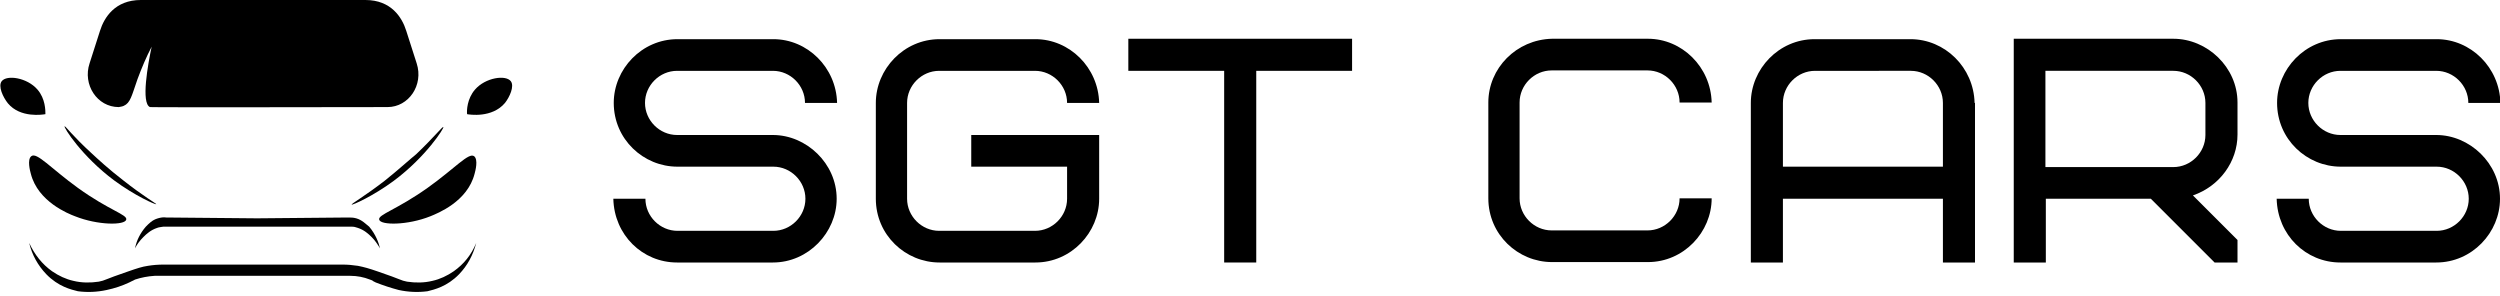 <?xml version="1.0" encoding="utf-8"?>
<!-- Generator: Adobe Illustrator 26.5.0, SVG Export Plug-In . SVG Version: 6.00 Build 0)  -->
<svg version="1.1" id="Layer_1" xmlns="http://www.w3.org/2000/svg" xmlns:xlink="http://www.w3.org/1999/xlink" x="0px" y="0px"
	 viewBox="0 0 600 71" style="enable-background:new 0 0 600 71;" xml:space="preserve">
<g>
	<path d="M200.8,47.7c0-8.5-7.3-15.3-15.3-15.3h-23c-4.2,0-7.7-3.5-7.7-7.7c0-4.2,3.5-7.7,7.7-7.7h23c4.2,0,7.7,3.5,7.7,7.7h7.7
		c-0.2-8.5-7.1-15.3-15.3-15.3h-23c-8.6,0-15.3,7.2-15.3,15.3c0,8.7,7.1,15.3,15.3,15.3h23c4.2,0,7.7,3.5,7.7,7.7
		c0,4.2-3.5,7.7-7.7,7.7h-23c-4.2,0-7.7-3.5-7.7-7.7h-7.7c0.2,8.7,7,15.3,15.3,15.3h23C194,63,200.8,55.8,200.8,47.7"/>
	<path d="M233.1,40h23v7.7c0,4.2-3.5,7.7-7.7,7.7h-23c-4.2,0-7.7-3.5-7.7-7.7v-23c0-4.2,3.5-7.7,7.7-7.7h23c4.2,0,7.7,3.5,7.7,7.7
		h7.7c-0.2-8.5-7.1-15.3-15.3-15.3h-23c-8.6,0-15.3,7.2-15.3,15.3v23c0,8.7,7.1,15.3,15.3,15.3h23c8.6,0,15.3-7.2,15.3-15.3V32.4
		h-30.7V40z"/>
	<polygon points="324.5,17 324.5,9.3 270.8,9.3 270.8,17 293.8,17 293.8,63 301.5,63 301.5,17 	"/>
	<path d="M372.5,9.3c-8.6,0.2-15.3,7.1-15.3,15.3v23c0,8.7,7.1,15.3,15.3,15.3h23c8.6,0,15.3-7.2,15.3-15.3h-7.7
		c0,4.2-3.5,7.7-7.7,7.7h-23c-4.2,0-7.7-3.5-7.7-7.7v-23c0-4.2,3.5-7.7,7.7-7.7h23c4.2,0,7.7,3.5,7.7,7.7h7.7
		c-0.2-8.5-7.1-15.3-15.3-15.3H372.5z"/>
	<path d="M458.6,17c4.2,0,7.7,3.5,7.7,7.7V40h-38.4V24.7c0-4.2,3.5-7.7,7.7-7.7H458.6z M473.9,24.7c-0.2-8.5-7.1-15.3-15.4-15.3h-23
		c-8.6,0-15.3,7.2-15.3,15.3V63h7.7V47.7h38.4V63h7.7V24.7z"/>
	<path d="M529.3,32.4c0,4.2-3.5,7.7-7.7,7.7h-30.7V17h30.7c4.2,0,7.7,3.5,7.7,7.7V32.4z M537,63v-5.4l-10.7-10.7
		c6.4-2.2,10.7-8.1,10.7-14.6v-7.7c0-8.5-7.3-15.3-15.4-15.3h-38.3V63h7.7V47.7h25.2L531.5,63H537z"/>
	<path d="M600,47.7c0-8.5-7.3-15.3-15.3-15.3h-23c-4.2,0-7.7-3.5-7.7-7.7c0-4.2,3.5-7.7,7.7-7.7h23c4.2,0,7.7,3.5,7.7,7.7h7.7
		c-0.2-8.5-7.1-15.3-15.3-15.3h-23c-8.6,0-15.3,7.2-15.3,15.3c0,8.7,7.1,15.3,15.3,15.3h23c4.2,0,7.7,3.5,7.7,7.7
		c0,4.2-3.5,7.7-7.7,7.7h-23c-4.2,0-7.7-3.5-7.7-7.7h-7.7c0.2,8.7,7,15.3,15.3,15.3h23C593.3,63,600,55.8,600,47.7"/>
	<path d="M10.9,27.4c0-0.9,0-3.7-1.9-5.9c-2.5-2.9-7.4-3.6-8.6-2c-0.9,1.2,0.3,3.8,1.5,5.3C4.9,28.4,10.3,27.5,10.9,27.4"/>
	<path d="M122.6,19.5c-1.2-1.6-6.1-0.9-8.6,2c-1.9,2.2-2,5-1.9,5.9c0.5,0.1,6,1,9.1-2.7C122.3,23.3,123.5,20.7,122.6,19.5"/>
	<path d="M27.4,43.3c5,3.7,10,5.9,10.1,5.7c0.1-0.1-3.1-1.9-7.9-5.7c-3.5-2.7-6.1-5.1-7.6-6.5c-4.6-4.2-6.3-6.6-6.5-6.5
		C15.2,30.5,19.6,37.5,27.4,43.3"/>
	<path d="M92.3,43.4c-4.8,3.7-8,5.5-7.9,5.7c0.1,0.2,5.1-2,10.1-5.7c7.8-5.8,12.2-12.8,11.9-12.9c-0.2-0.2-2,2.2-6.5,6.5
		C98.4,38.2,95.8,40.6,92.3,43.4"/>
	<path d="M18,51.9c5.5,2.2,12,2.2,12.3,0.8c0.3-1.2-4.1-2.2-11.6-7.6c-6.5-4.7-9.9-8.7-11.2-7.6c-1,0.8-0.3,3.5-0.1,4.2
		C9.1,48.4,16.4,51.3,18,51.9"/>
	<path d="M102.6,45.1c-7.5,5.3-11.9,6.4-11.6,7.6c0.3,1.4,6.8,1.4,12.3-0.8c1.7-0.7,8.9-3.5,10.6-10.2c0.2-0.7,0.9-3.4-0.1-4.2
		C112.5,36.5,109.2,40.4,102.6,45.1"/>
	<path d="M85.5,52.4c-0.7-0.2-1.3-0.2-2-0.2l-21.8,0.2l-21.8-0.2c-0.7-0.1-1.3,0-2,0.2c-1.4,0.4-2.2,1.3-2.9,2
		c-1.3,1.5-2.2,3.2-2.6,5.2c0.5-1,1.2-1.9,2-2.7c0.8-0.8,1.8-1.7,3.3-2.2c0.5-0.2,1-0.2,1.5-0.3h45.2c0.5,0,1,0.1,1.5,0.3
		c1.5,0.5,2.5,1.4,3.3,2.2c0.8,0.8,1.4,1.7,2,2.7c-0.3-1.3-1-3.3-2.6-5.2C87.7,53.7,86.9,52.8,85.5,52.4"/>
	<path d="M108.9,65.1c-1.6,1.1-3.3,1.9-5.1,2.3c-2,0.5-4.1,0.5-6.1,0.2c-1.6-0.3-1.3-0.5-6.9-2.4c-2.3-0.8-3.4-1.1-4.9-1.4
		c-1.3-0.2-2.5-0.3-3.8-0.3H39.3c-1.3,0-2.6,0.1-3.8,0.3c-1.4,0.2-2.6,0.6-4.9,1.4c-5.6,1.9-5.3,2.1-6.9,2.4c-2,0.3-4.1,0.3-6.1-0.2
		c-1.8-0.4-3.5-1.2-5.1-2.3c-2.4-1.7-4.2-4-5.5-6.8c0.7,2.9,2.1,5.4,4.1,7.5c2.9,3,6,3.7,7.6,4.1c2.3,0.3,4.6,0.2,6.9-0.3
		c1.9-0.4,3.7-1,5.4-1.8l0.6-0.3c0.3-0.1,0.6-0.3,0.8-0.4c1.5-0.5,3.1-0.8,4.7-0.9h47c1.6,0,3.2,0.3,4.7,0.9
		c0.3,0.1,0.6,0.2,0.8,0.4l0.6,0.3c1.8,0.7,3.6,1.3,5.5,1.8c2.3,0.5,4.6,0.6,6.9,0.3c1.6-0.4,4.7-1.1,7.6-4.1c2-2.1,3.3-4.5,4.1-7.5
		C113.1,61.2,111.3,63.4,108.9,65.1"/>
	<path d="M28.5,25.7L28.5,25.7c0.4-0.1,0.8-0.1,1.2-0.3c1.6-0.7,1.9-2.4,3.3-6.4c1-2.7,2.1-5.3,3.4-7.8c-0.9,4.2-2.6,13.6-0.4,14.5
		c0.1,0.1,57,0,57,0c5.1,0,8.7-5.3,7-10.5l-2.5-7.8c-1-3.2-3.6-7.4-9.8-7.4h-39H42h-6.4h0h-1.8C27.6,0,25,4.2,24,7.4l-2.5,7.8
		C19.8,20.3,23.3,25.7,28.5,25.7"/>
</g>
</svg>
